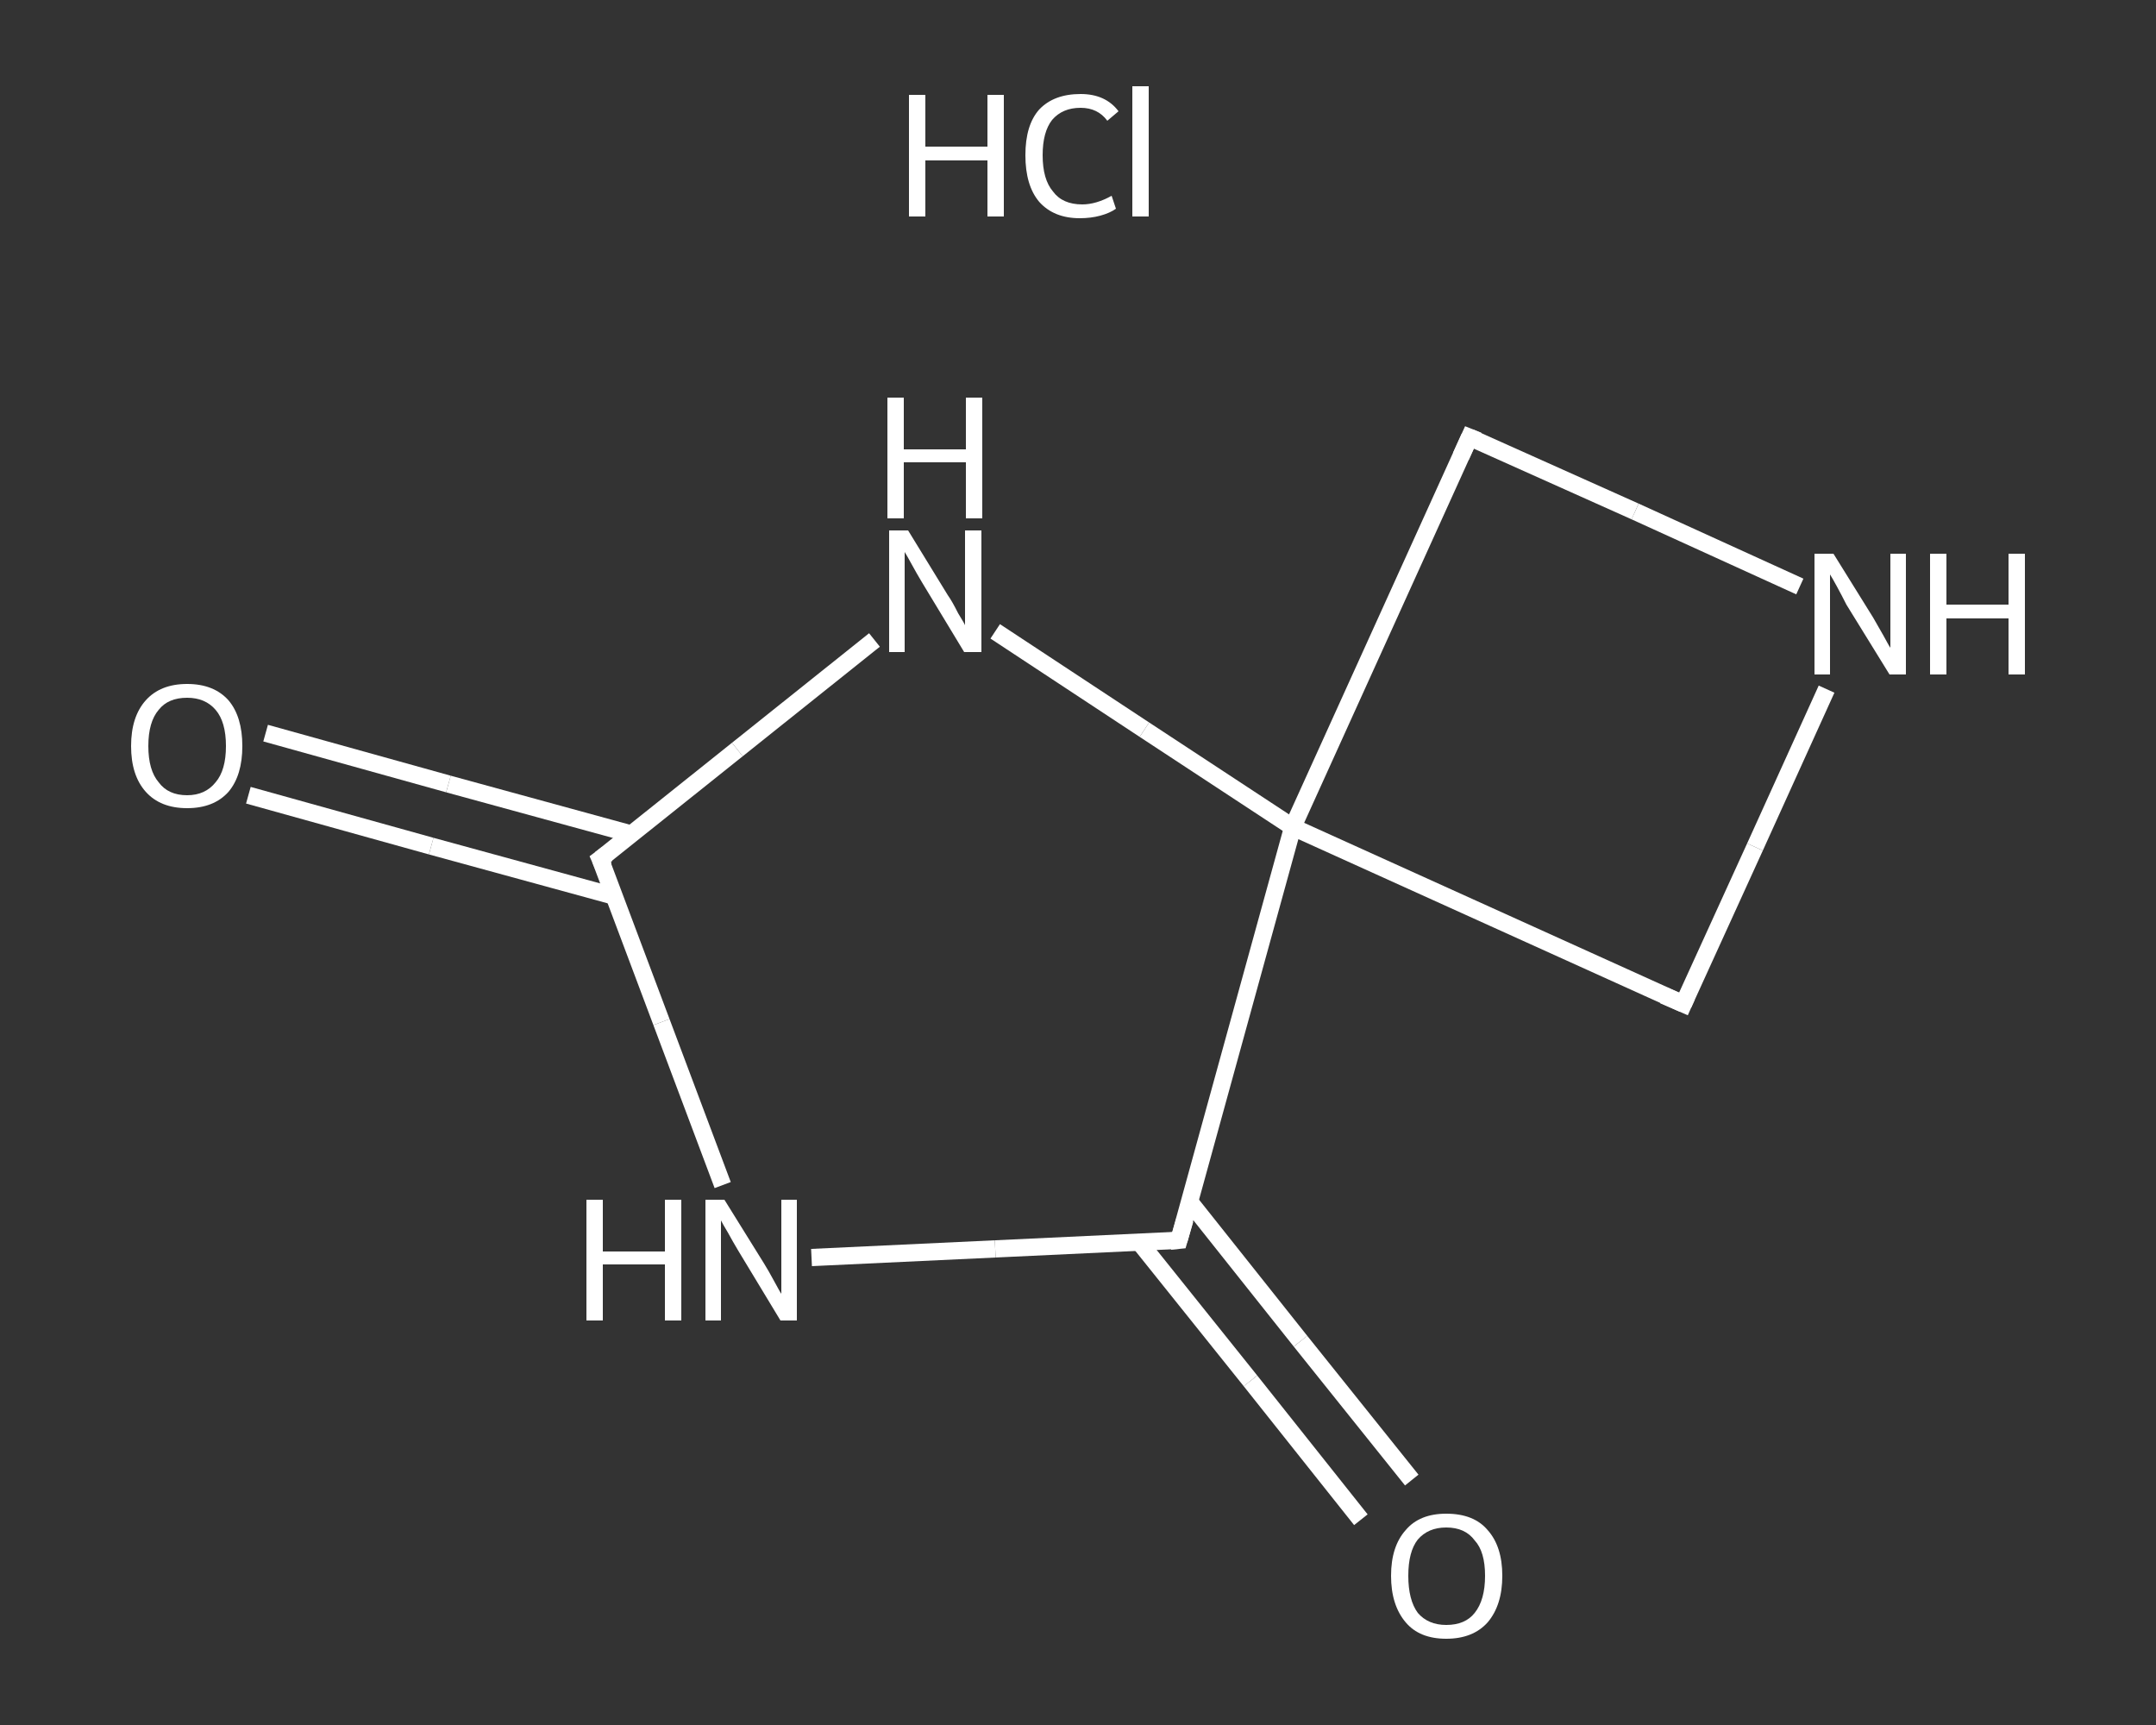 <?xml version='1.0' encoding='iso-8859-1'?>
<svg version='1.1' baseProfile='full'
              xmlns='http://www.w3.org/2000/svg'
                      xmlns:rdkit='http://www.rdkit.org/xml'
                      xmlns:xlink='http://www.w3.org/1999/xlink'
                  xml:space='preserve'
width='250px' height='200px' viewBox='0 0 250 200'>
<rect x="0" y="0" width="250" height="200" fill="#333333" stroke="none"/>
<!-- END OF HEADER -->
<rect style='opacity:1.0;fill:transparent;stroke:none' width='250.0' height='200.0' x='0.0' y='0.0'> </rect>
<path class='bond-0 atom-1 atom-2' d='M 30.8,85.0 L 52.0,90.9' style='fill:none;fill-rule:evenodd;stroke:#FFFFFF;stroke-width:2.0px;stroke-linecap:butt;stroke-linejoin:miter;stroke-opacity:1' />
<path class='bond-0 atom-1 atom-2' d='M 52.0,90.9 L 73.2,96.7' style='fill:none;fill-rule:evenodd;stroke:#FFFFFF;stroke-width:2.0px;stroke-linecap:butt;stroke-linejoin:miter;stroke-opacity:1' />
<path class='bond-0 atom-1 atom-2' d='M 28.8,92.2 L 50.0,98.1' style='fill:none;fill-rule:evenodd;stroke:#FFFFFF;stroke-width:2.0px;stroke-linecap:butt;stroke-linejoin:miter;stroke-opacity:1' />
<path class='bond-0 atom-1 atom-2' d='M 50.0,98.1 L 71.2,103.9' style='fill:none;fill-rule:evenodd;stroke:#FFFFFF;stroke-width:2.0px;stroke-linecap:butt;stroke-linejoin:miter;stroke-opacity:1' />
<path class='bond-1 atom-2 atom-3' d='M 69.6,99.6 L 76.7,118.5' style='fill:none;fill-rule:evenodd;stroke:#FFFFFF;stroke-width:2.0px;stroke-linecap:butt;stroke-linejoin:miter;stroke-opacity:1' />
<path class='bond-1 atom-2 atom-3' d='M 76.7,118.5 L 83.8,137.4' style='fill:none;fill-rule:evenodd;stroke:#FFFFFF;stroke-width:2.0px;stroke-linecap:butt;stroke-linejoin:miter;stroke-opacity:1' />
<path class='bond-2 atom-3 atom-4' d='M 94.1,145.8 L 115.4,144.8' style='fill:none;fill-rule:evenodd;stroke:#FFFFFF;stroke-width:2.0px;stroke-linecap:butt;stroke-linejoin:miter;stroke-opacity:1' />
<path class='bond-2 atom-3 atom-4' d='M 115.4,144.8 L 136.7,143.8' style='fill:none;fill-rule:evenodd;stroke:#FFFFFF;stroke-width:2.0px;stroke-linecap:butt;stroke-linejoin:miter;stroke-opacity:1' />
<path class='bond-3 atom-4 atom-5' d='M 132.1,144.0 L 145.0,160.1' style='fill:none;fill-rule:evenodd;stroke:#FFFFFF;stroke-width:2.0px;stroke-linecap:butt;stroke-linejoin:miter;stroke-opacity:1' />
<path class='bond-3 atom-4 atom-5' d='M 145.0,160.1 L 157.8,176.2' style='fill:none;fill-rule:evenodd;stroke:#FFFFFF;stroke-width:2.0px;stroke-linecap:butt;stroke-linejoin:miter;stroke-opacity:1' />
<path class='bond-3 atom-4 atom-5' d='M 138.0,139.4 L 150.8,155.5' style='fill:none;fill-rule:evenodd;stroke:#FFFFFF;stroke-width:2.0px;stroke-linecap:butt;stroke-linejoin:miter;stroke-opacity:1' />
<path class='bond-3 atom-4 atom-5' d='M 150.8,155.5 L 163.7,171.6' style='fill:none;fill-rule:evenodd;stroke:#FFFFFF;stroke-width:2.0px;stroke-linecap:butt;stroke-linejoin:miter;stroke-opacity:1' />
<path class='bond-4 atom-4 atom-6' d='M 136.7,143.8 L 149.9,95.9' style='fill:none;fill-rule:evenodd;stroke:#FFFFFF;stroke-width:2.0px;stroke-linecap:butt;stroke-linejoin:miter;stroke-opacity:1' />
<path class='bond-5 atom-6 atom-7' d='M 149.9,95.9 L 195.2,116.4' style='fill:none;fill-rule:evenodd;stroke:#FFFFFF;stroke-width:2.0px;stroke-linecap:butt;stroke-linejoin:miter;stroke-opacity:1' />
<path class='bond-6 atom-7 atom-8' d='M 195.2,116.4 L 203.5,98.2' style='fill:none;fill-rule:evenodd;stroke:#FFFFFF;stroke-width:2.0px;stroke-linecap:butt;stroke-linejoin:miter;stroke-opacity:1' />
<path class='bond-6 atom-7 atom-8' d='M 203.5,98.2 L 211.8,79.9' style='fill:none;fill-rule:evenodd;stroke:#FFFFFF;stroke-width:2.0px;stroke-linecap:butt;stroke-linejoin:miter;stroke-opacity:1' />
<path class='bond-7 atom-8 atom-9' d='M 208.7,68.0 L 189.6,59.3' style='fill:none;fill-rule:evenodd;stroke:#FFFFFF;stroke-width:2.0px;stroke-linecap:butt;stroke-linejoin:miter;stroke-opacity:1' />
<path class='bond-7 atom-8 atom-9' d='M 189.6,59.3 L 170.4,50.7' style='fill:none;fill-rule:evenodd;stroke:#FFFFFF;stroke-width:2.0px;stroke-linecap:butt;stroke-linejoin:miter;stroke-opacity:1' />
<path class='bond-8 atom-6 atom-10' d='M 149.9,95.9 L 132.7,84.6' style='fill:none;fill-rule:evenodd;stroke:#FFFFFF;stroke-width:2.0px;stroke-linecap:butt;stroke-linejoin:miter;stroke-opacity:1' />
<path class='bond-8 atom-6 atom-10' d='M 132.7,84.6 L 115.4,73.2' style='fill:none;fill-rule:evenodd;stroke:#FFFFFF;stroke-width:2.0px;stroke-linecap:butt;stroke-linejoin:miter;stroke-opacity:1' />
<path class='bond-9 atom-10 atom-2' d='M 101.4,74.2 L 85.5,86.9' style='fill:none;fill-rule:evenodd;stroke:#FFFFFF;stroke-width:2.0px;stroke-linecap:butt;stroke-linejoin:miter;stroke-opacity:1' />
<path class='bond-9 atom-10 atom-2' d='M 85.5,86.9 L 69.6,99.6' style='fill:none;fill-rule:evenodd;stroke:#FFFFFF;stroke-width:2.0px;stroke-linecap:butt;stroke-linejoin:miter;stroke-opacity:1' />
<path class='bond-10 atom-9 atom-6' d='M 170.4,50.7 L 149.9,95.9' style='fill:none;fill-rule:evenodd;stroke:#FFFFFF;stroke-width:2.0px;stroke-linecap:butt;stroke-linejoin:miter;stroke-opacity:1' />
<path d='M 70.0,100.5 L 69.6,99.6 L 70.4,99.0' style='fill:none;stroke:#FFFFFF;stroke-width:2.0px;stroke-linecap:butt;stroke-linejoin:miter;stroke-opacity:1;' />
<path d='M 135.7,143.9 L 136.7,143.8 L 137.4,141.4' style='fill:none;stroke:#FFFFFF;stroke-width:2.0px;stroke-linecap:butt;stroke-linejoin:miter;stroke-opacity:1;' />
<path d='M 192.9,115.4 L 195.2,116.4 L 195.6,115.5' style='fill:none;stroke:#FFFFFF;stroke-width:2.0px;stroke-linecap:butt;stroke-linejoin:miter;stroke-opacity:1;' />
<path d='M 171.4,51.1 L 170.4,50.7 L 169.4,52.9' style='fill:none;stroke:#FFFFFF;stroke-width:2.0px;stroke-linecap:butt;stroke-linejoin:miter;stroke-opacity:1;' />
<path class='atom-0' d='M 105.4 11.0
L 107.3 11.0
L 107.3 17.0
L 114.5 17.0
L 114.5 11.0
L 116.4 11.0
L 116.4 25.1
L 114.5 25.1
L 114.5 18.6
L 107.3 18.6
L 107.3 25.1
L 105.4 25.1
L 105.4 11.0
' fill='#FFFFFF'/>
<path class='atom-0' d='M 118.9 18.0
Q 118.9 14.5, 120.5 12.7
Q 122.2 10.9, 125.3 10.9
Q 128.2 10.9, 129.7 12.9
L 128.4 14.0
Q 127.3 12.5, 125.3 12.5
Q 123.2 12.5, 122.0 13.9
Q 120.9 15.3, 120.9 18.0
Q 120.9 20.8, 122.1 22.2
Q 123.2 23.7, 125.5 23.7
Q 127.1 23.7, 128.9 22.7
L 129.4 24.2
Q 128.7 24.7, 127.6 25.0
Q 126.5 25.3, 125.2 25.3
Q 122.2 25.3, 120.5 23.4
Q 118.9 21.5, 118.9 18.0
' fill='#FFFFFF'/>
<path class='atom-0' d='M 131.3 10.0
L 133.2 10.0
L 133.2 25.1
L 131.3 25.1
L 131.3 10.0
' fill='#FFFFFF'/>
<path class='atom-1' d='M 15.2 86.5
Q 15.2 83.1, 16.9 81.2
Q 18.6 79.3, 21.7 79.3
Q 24.8 79.3, 26.5 81.2
Q 28.1 83.1, 28.1 86.5
Q 28.1 89.9, 26.5 91.8
Q 24.8 93.7, 21.7 93.7
Q 18.6 93.7, 16.9 91.8
Q 15.2 89.9, 15.2 86.5
M 21.7 92.2
Q 23.8 92.2, 25.0 90.7
Q 26.2 89.3, 26.2 86.5
Q 26.2 83.7, 25.0 82.3
Q 23.8 80.9, 21.7 80.9
Q 19.5 80.9, 18.4 82.3
Q 17.2 83.7, 17.2 86.5
Q 17.2 89.3, 18.4 90.7
Q 19.5 92.2, 21.7 92.2
' fill='#FFFFFF'/>
<path class='atom-3' d='M 68.0 139.1
L 69.9 139.1
L 69.9 145.1
L 77.1 145.1
L 77.1 139.1
L 79.0 139.1
L 79.0 153.1
L 77.1 153.1
L 77.1 146.6
L 69.9 146.6
L 69.9 153.1
L 68.0 153.1
L 68.0 139.1
' fill='#FFFFFF'/>
<path class='atom-3' d='M 84.0 139.1
L 88.6 146.5
Q 89.1 147.3, 89.8 148.6
Q 90.5 149.9, 90.6 150.0
L 90.6 139.1
L 92.4 139.1
L 92.4 153.1
L 90.5 153.1
L 85.6 145.0
Q 85.0 144.0, 84.4 142.9
Q 83.8 141.9, 83.6 141.5
L 83.6 153.1
L 81.8 153.1
L 81.8 139.1
L 84.0 139.1
' fill='#FFFFFF'/>
<path class='atom-5' d='M 161.3 182.7
Q 161.3 179.3, 163.0 177.4
Q 164.6 175.5, 167.7 175.5
Q 170.9 175.5, 172.5 177.4
Q 174.2 179.3, 174.2 182.7
Q 174.2 186.1, 172.5 188.1
Q 170.8 190.0, 167.7 190.0
Q 164.6 190.0, 163.0 188.1
Q 161.3 186.1, 161.3 182.7
M 167.7 188.4
Q 169.9 188.4, 171.0 187.0
Q 172.2 185.5, 172.2 182.7
Q 172.2 179.9, 171.0 178.6
Q 169.9 177.1, 167.7 177.1
Q 165.6 177.1, 164.4 178.5
Q 163.3 179.9, 163.3 182.7
Q 163.3 185.5, 164.4 187.0
Q 165.6 188.4, 167.7 188.4
' fill='#FFFFFF'/>
<path class='atom-8' d='M 212.6 64.2
L 217.2 71.6
Q 217.6 72.3, 218.4 73.7
Q 219.1 75.0, 219.2 75.1
L 219.2 64.2
L 221.0 64.2
L 221.0 78.2
L 219.1 78.2
L 214.1 70.1
Q 213.6 69.1, 213.0 68.0
Q 212.4 66.9, 212.2 66.6
L 212.2 78.2
L 210.4 78.2
L 210.4 64.2
L 212.6 64.2
' fill='#FFFFFF'/>
<path class='atom-8' d='M 223.8 64.2
L 225.7 64.2
L 225.7 70.1
L 232.9 70.1
L 232.9 64.2
L 234.8 64.2
L 234.8 78.2
L 232.9 78.2
L 232.9 71.7
L 225.7 71.7
L 225.7 78.2
L 223.8 78.2
L 223.8 64.2
' fill='#FFFFFF'/>
<path class='atom-10' d='M 105.3 61.5
L 109.9 69.0
Q 110.4 69.7, 111.1 71.1
Q 111.9 72.4, 111.9 72.5
L 111.9 61.5
L 113.8 61.5
L 113.8 75.6
L 111.8 75.6
L 106.9 67.5
Q 106.3 66.5, 105.7 65.4
Q 105.1 64.3, 104.9 64.0
L 104.9 75.6
L 103.1 75.6
L 103.1 61.5
L 105.3 61.5
' fill='#FFFFFF'/>
<path class='atom-10' d='M 102.9 46.1
L 104.8 46.1
L 104.8 52.1
L 112.0 52.1
L 112.0 46.1
L 113.9 46.1
L 113.9 60.1
L 112.0 60.1
L 112.0 53.6
L 104.8 53.6
L 104.8 60.1
L 102.9 60.1
L 102.9 46.1
' fill='#FFFFFF'/>
</svg>
